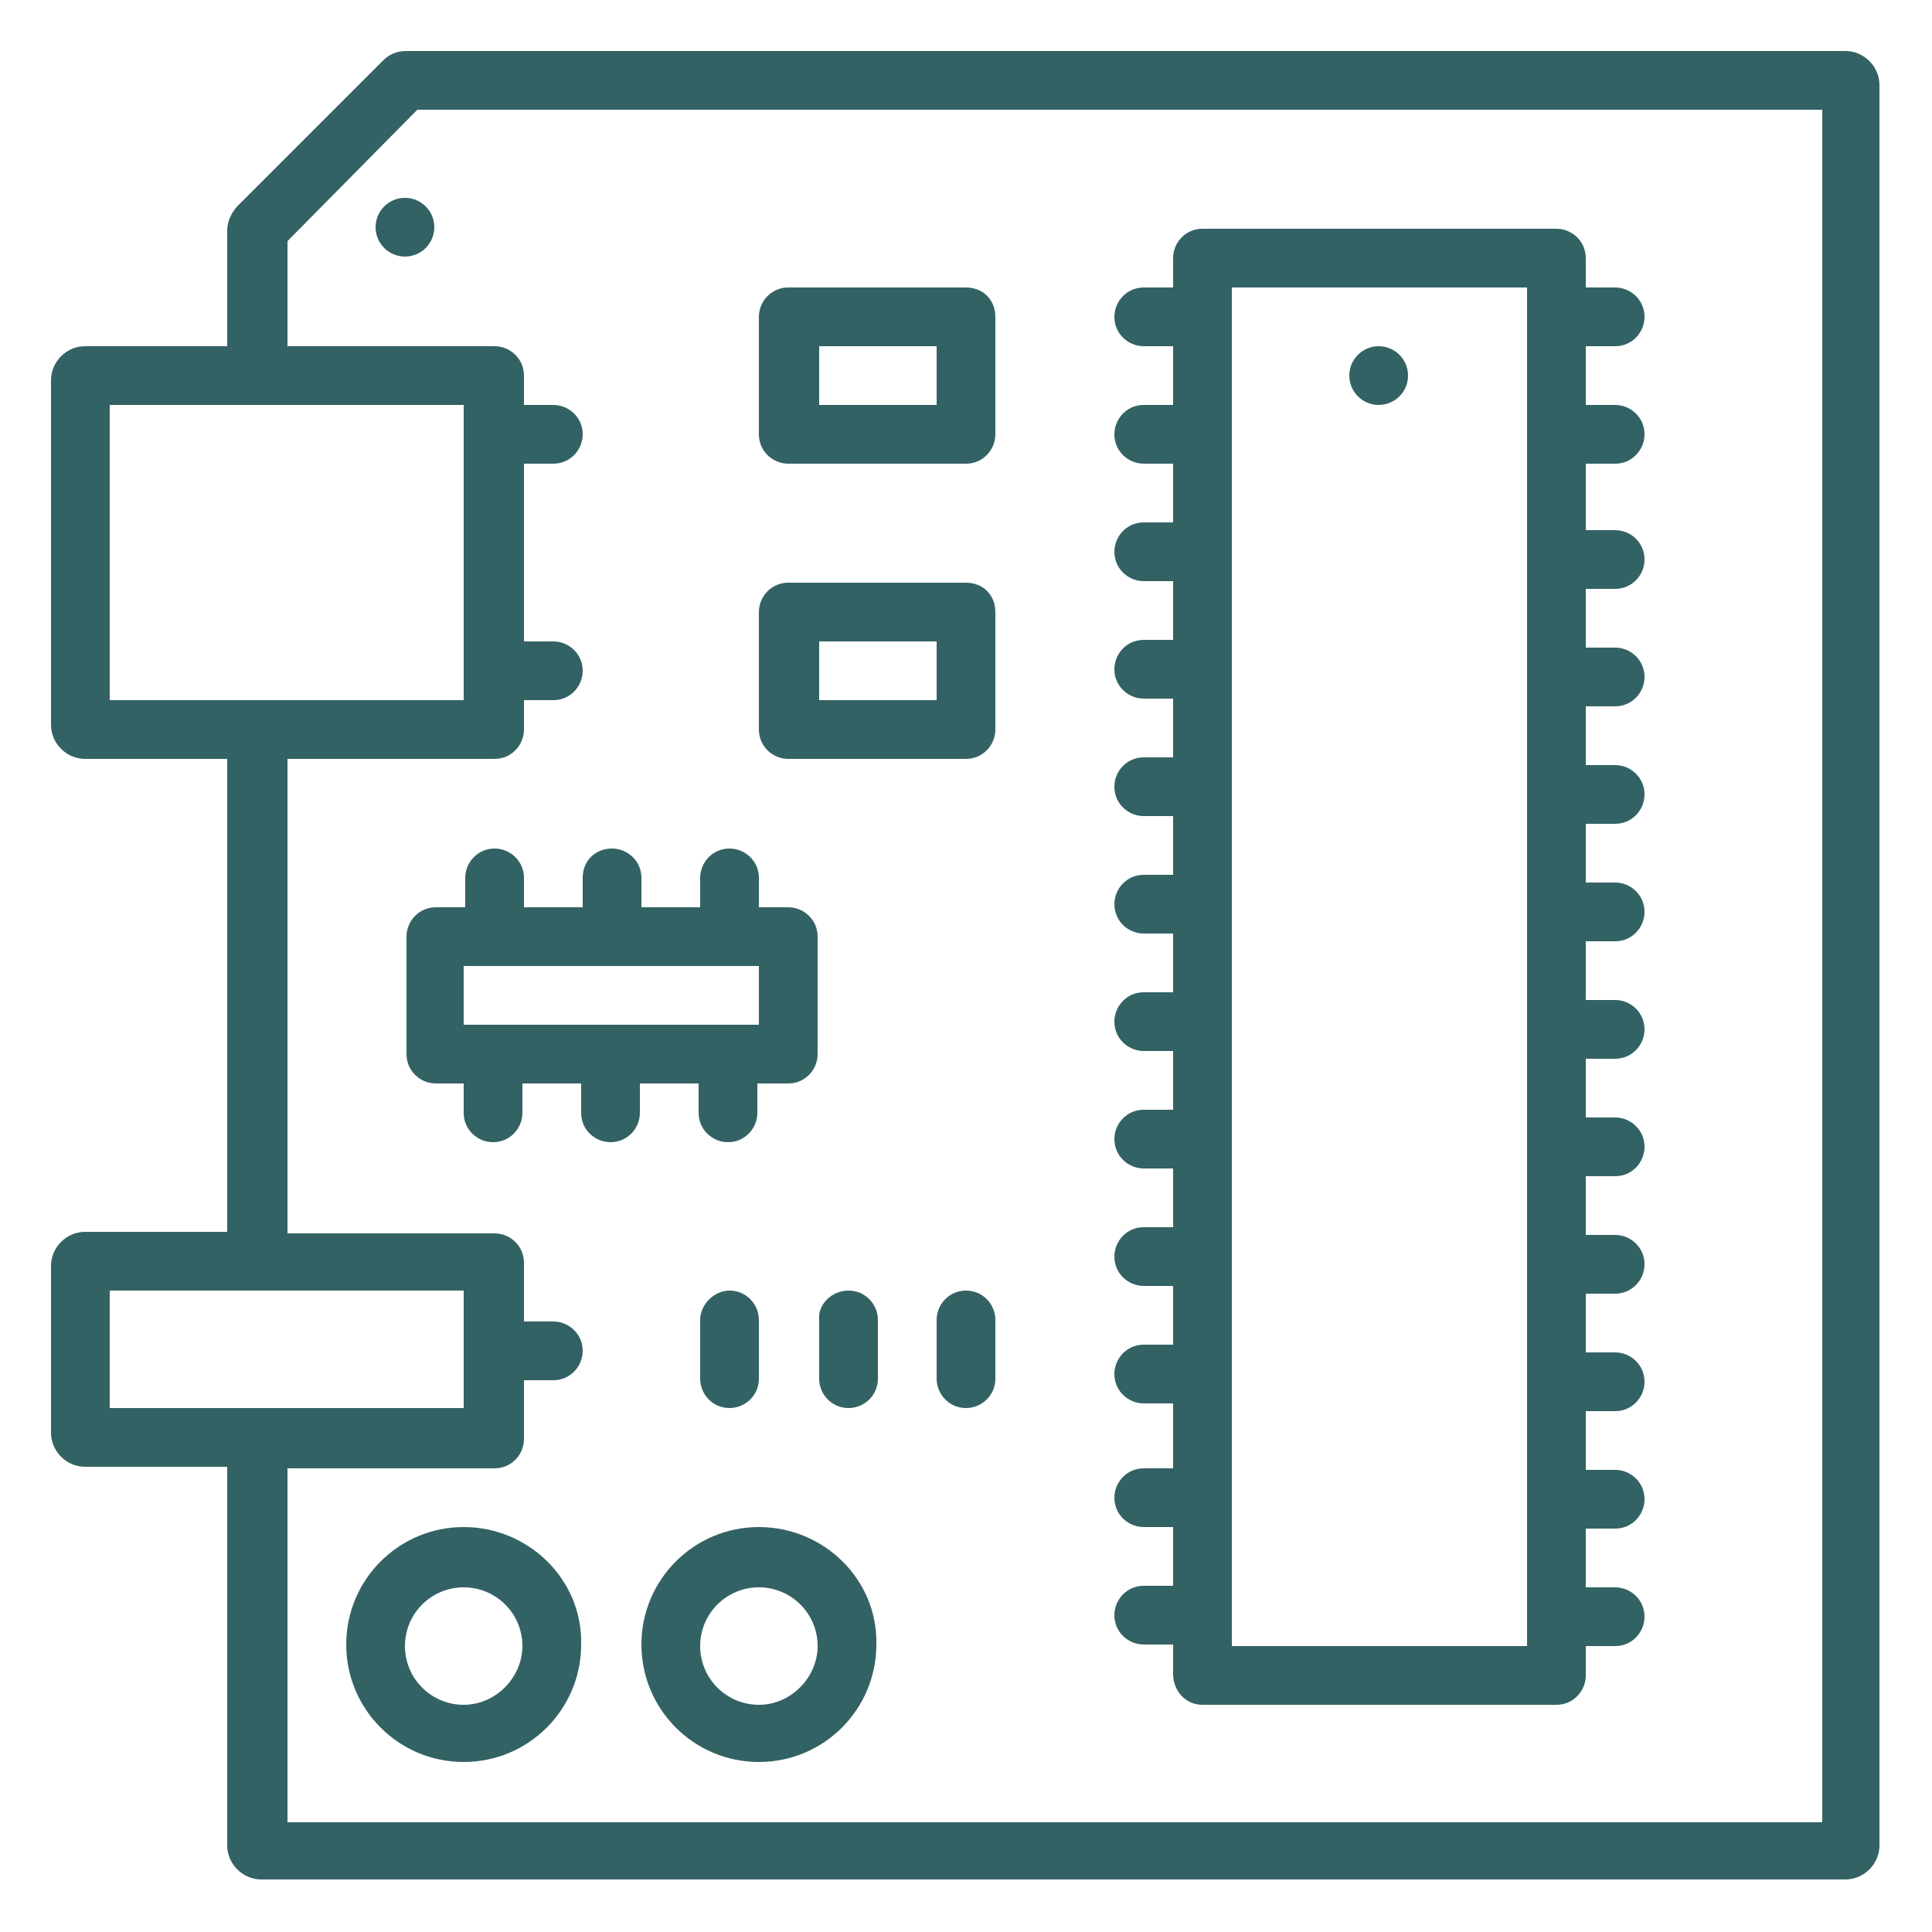 <?xml version="1.0" encoding="utf-8"?>
<!-- Generator: Adobe Illustrator 18.1.1, SVG Export Plug-In . SVG Version: 6.00 Build 0)  -->
<svg version="1.1" id="Layer_1" xmlns="http://www.w3.org/2000/svg" xmlns:xlink="http://www.w3.org/1999/xlink" x="0px" y="0px"
	 viewBox="0 0 125 125" enable-background="new 0 0 125 125" xml:space="preserve">
<rect display="none" fill="none" width="125" height="125"/>
<g display="none">
	<g display="inline">
		<path fill="#376769" d="M118,63.9c-1.6,0-3,1-3.5,2.5h-5.6c-0.2-0.4-0.6-0.7-1-1V33.8c0-0.7-0.5-1.2-1.2-1.2h-9l-2.4-5.8
			c-0.2-0.4-0.7-0.7-1.1-0.7c-0.5,0-0.9,0.3-1.1,0.8l-3.9,9.9l-3.8-9.9c-0.4-0.9-1.9-0.9-2.2,0l-3.8,9.8l-3.8-9.8
			c-0.4-0.9-1.9-0.9-2.2,0l-3.8,10l-1.6-3.8c-0.2-0.4-0.6-0.7-1.1-0.7H55.5c-0.7,0-1.2,0.5-1.2,1.2v24.7c-0.5,0.3-0.8,0.6-1.1,1.1
			h-6.6l-2.4-5.8c-0.2-0.4-0.6-0.7-1.1-0.7c0,0,0,0,0,0c-0.5,0-0.9,0.3-1.1,0.8l-3.9,9.9l-3.8-9.9c-0.2-0.5-0.6-0.8-1.1-0.8
			s-0.9,0.3-1.1,0.8l-3.8,9.8l-3.8-9.8c-0.4-0.9-1.9-0.9-2.2,0l-3.8,10L17,59.8c-0.2-0.4-0.6-0.7-1.1-0.7h-5.4
			C10,57.7,8.6,56.6,7,56.6c-2,0-3.7,1.7-3.7,3.7S5,64,7,64c1.6,0,3-1,3.5-2.5h4.6l2.4,5.8c0.2,0.5,0.6,0.8,1.1,0.7
			c0.5,0,0.9-0.3,1.1-0.8l3.8-9.8l3.8,9.8c0.2,0.5,0.6,0.8,1.1,0.8s0.9-0.3,1.1-0.8l3.8-9.8l3.8,9.8c0.2,0.5,0.6,0.8,1.1,0.8
			c0,0,0,0,0,0c0.5,0,0.9-0.3,1.1-0.8l3.9-10l1.6,3.8c0.2,0.4,0.6,0.7,1.1,0.7h7.6c0.4,0.7,1.2,1.2,2.1,1.2c0.9,0,1.7-0.5,2.1-1.2
			h8.7v12.2H55.8c-0.7,0-1.2,0.5-1.2,1.2v14.7h-4.8c-0.7,0-1.2,0.5-1.2,1.2s0.5,1.2,1.2,1.2h11.7c0.7,0,1.2-0.5,1.2-1.2
			s-0.5-1.2-1.2-1.2H57V76.3h9.4v10.3c0,0.4,0.2,0.8,0.6,1c0.2,0.1,0.4,0.1,0.6,0.1c0.2,0,0.4-0.1,0.6-0.2l29.9-18.8h6.4
			c0.4,0.8,1.2,1.3,2.2,1.3c0.9,0,1.8-0.5,2.2-1.3h5.6c0.5,1.4,1.9,2.5,3.5,2.5c2,0,3.7-1.7,3.7-3.7S120,63.9,118,63.9z M7,61.6
			c-0.7,0-1.3-0.6-1.3-1.3C5.7,59.6,6.3,59,7,59s1.3,0.6,1.3,1.3C8.3,61,7.7,61.6,7,61.6z M57.8,59.4c-0.2-0.5-0.6-0.9-1.1-1.1V34.7
			h9.5l2.4,5.8c0.2,0.5,0.6,0.7,1.1,0.7c0.5,0,0.9-0.3,1.1-0.8l3.8-9.8l3.8,9.8c0.4,0.9,1.9,0.9,2.2,0l3.8-9.8l3.8,9.8
			c0.2,0.5,0.6,0.8,1.1,0.8c0,0,0,0,0,0c0.5,0,0.9-0.3,1.1-0.8l3.9-10l1.6,3.8c0.2,0.4,0.6,0.7,1.1,0.7h8.5v30.5
			c-0.4,0.2-0.8,0.6-1,1h-6.4l-29.9-19c-0.4-0.2-0.8-0.3-1.2,0c-0.4,0.2-0.6,0.6-0.6,1v11H57.8z M68.7,84.5V50.6l26.8,17.1
			L68.7,84.5z M118,68.9c-0.7,0-1.3-0.6-1.3-1.3s0.6-1.3,1.3-1.3c0.7,0,1.3,0.6,1.3,1.3S118.7,68.9,118,68.9z"/>
	</g>
	<g display="inline">
		<path fill="#376769" d="M60.3,93.2h-9.2c-0.7,0-1.2,0.5-1.2,1.2c0,0.7,0.5,1.2,1.2,1.2h9.2c0.7,0,1.2-0.5,1.2-1.2
			C61.5,93.7,60.9,93.2,60.3,93.2z"/>
	</g>
	<g display="inline">
		<path fill="#376769" d="M59,96.5h-6.7c-0.7,0-1.2,0.5-1.2,1.2s0.5,1.2,1.2,1.2H59c0.7,0,1.2-0.5,1.2-1.2S59.7,96.5,59,96.5z"/>
	</g>
	<g display="inline">
		<path fill="#376769" d="M70.9,76.4h5.4c0.7,0,1.2-0.5,1.2-1.2c0-0.7-0.5-1.2-1.2-1.2h-5.4c-0.7,0-1.2,0.5-1.2,1.2
			C69.7,75.8,70.3,76.4,70.9,76.4z"/>
	</g>
	<g display="inline">
		<path fill="#376769" d="M70.9,61.6h1.5v1.5c0,0.7,0.5,1.2,1.2,1.2c0.7,0,1.2-0.5,1.2-1.2v-1.5h1.5c0.7,0,1.2-0.5,1.2-1.2
			c0-0.7-0.5-1.2-1.2-1.2h-1.5v-1.5c0-0.7-0.5-1.2-1.2-1.2c-0.7,0-1.2,0.5-1.2,1.2v1.5h-1.5c-0.7,0-1.2,0.5-1.2,1.2
			C69.7,61.1,70.3,61.6,70.9,61.6z"/>
	</g>
</g>
<g display="none">
	<g display="inline">
		<g>
			<g>
				<rect x="45.8" y="45.6" fill="#376769" width="33.5" height="33.5"/>
			</g>
		</g>
	</g>
	<g display="inline">
		<g>
			<g>
				<g>
					<path fill="#376769" d="M50.6,13.5c-2.6,0-4.7-2.1-4.7-4.7S48,4,50.6,4s4.7,2.1,4.7,4.7S53.2,13.5,50.6,13.5z M50.6,6.4
						c-1.3,0-2.3,1-2.3,2.3c0,1.3,1,2.3,2.3,2.3s2.3-1,2.3-2.3C52.9,7.5,51.9,6.4,50.6,6.4z"/>
				</g>
			</g>
		</g>
		<g>
			<g>
				<g>
					<path fill="#376769" d="M62.7,13.5c-2.6,0-4.7-2.1-4.7-4.7S60.1,4,62.7,4c2.6,0,4.7,2.1,4.7,4.7S65.3,13.5,62.7,13.5z
						 M62.7,6.4c-1.3,0-2.3,1-2.3,2.3c0,1.3,1,2.3,2.3,2.3C64,11,65,10,65,8.7C65,7.5,64,6.4,62.7,6.4z"/>
				</g>
			</g>
		</g>
		<g>
			<g>
				<g>
					<path fill="#376769" d="M74.9,13.5c-2.6,0-4.7-2.1-4.7-4.7S72.3,4,74.9,4c2.6,0,4.7,2.1,4.7,4.7S77.5,13.5,74.9,13.5z
						 M74.9,6.4c-1.3,0-2.3,1-2.3,2.3c0,1.3,1,2.3,2.3,2.3c1.3,0,2.3-1,2.3-2.3C77.2,7.5,76.2,6.4,74.9,6.4z"/>
				</g>
			</g>
		</g>
		<g>
			<g>
				<g>
					<path fill="#376769" d="M44.5,28.8c-0.7,0-1.2-0.5-1.2-1.2v-13c0-0.3,0.1-0.6,0.4-0.9l3.4-3.4c0.5-0.5,1.2-0.5,1.7,0
						c0.5,0.5,0.5,1.2,0,1.7l-3.1,3.1v12.5C45.7,28.3,45.2,28.8,44.5,28.8z"/>
				</g>
			</g>
		</g>
		<g>
			<g>
				<g>
					<path fill="#376769" d="M56.7,28.8c-0.7,0-1.2-0.5-1.2-1.2v-13c0-0.3,0.1-0.6,0.4-0.9l3.4-3.4c0.5-0.5,1.2-0.5,1.7,0
						c0.5,0.5,0.5,1.2,0,1.7l-3.1,3.1v12.5C57.9,28.3,57.3,28.8,56.7,28.8z"/>
				</g>
			</g>
		</g>
		<g>
			<g>
				<g>
					<path fill="#376769" d="M68.8,28.8c-0.7,0-1.2-0.5-1.2-1.2v-13c0-0.3,0.1-0.6,0.4-0.9l3.4-3.4c0.5-0.5,1.2-0.5,1.7,0
						s0.5,1.2,0,1.7L70,15.1v12.5C70,28.3,69.5,28.8,68.8,28.8z"/>
				</g>
			</g>
		</g>
		<g>
			<g>
				<g>
					<path fill="#376769" d="M104.6,25.4c-2.6,0-4.7-2.1-4.7-4.7s2.1-4.7,4.7-4.7c2.6,0,4.7,2.1,4.7,4.7S107.2,25.4,104.6,25.4z
						 M104.6,18.4c-1.3,0-2.3,1-2.3,2.3c0,1.3,1,2.3,2.3,2.3c1.3,0,2.3-1,2.3-2.3C106.9,19.4,105.9,18.4,104.6,18.4z"/>
				</g>
			</g>
		</g>
		<g>
			<g>
				<g>
					<path fill="#376769" d="M92.3,34.5H81.5c-0.7,0-1.2-0.5-1.2-1.2s0.5-1.2,1.2-1.2h10.3l9.6-9.6c0.5-0.5,1.2-0.5,1.7,0
						c0.5,0.5,0.5,1.2,0,1.7l-9.9,9.9C92.9,34.3,92.6,34.5,92.3,34.5z"/>
				</g>
			</g>
		</g>
		<g>
			<g>
				<g>
					<path fill="#376769" d="M44.5,40.1c-1,0-1.8-0.8-1.8-1.8V27.1c0-1,0.8-1.8,1.8-1.8c1,0,1.8,0.8,1.8,1.8v11.2
						C46.3,39.3,45.5,40.1,44.5,40.1z"/>
				</g>
			</g>
		</g>
		<g>
			<g>
				<g>
					<path fill="#376769" d="M50.6,40.1c-1,0-1.8-0.8-1.8-1.8V27.1c0-1,0.8-1.8,1.8-1.8c1,0,1.8,0.8,1.8,1.8v11.2
						C52.4,39.3,51.6,40.1,50.6,40.1z"/>
				</g>
			</g>
		</g>
		<g>
			<g>
				<g>
					<path fill="#376769" d="M56.7,40.1c-1,0-1.8-0.8-1.8-1.8V27.1c0-1,0.8-1.8,1.8-1.8c1,0,1.8,0.8,1.8,1.8v11.2
						C58.5,39.3,57.7,40.1,56.7,40.1z"/>
				</g>
			</g>
		</g>
		<g>
			<g>
				<g>
					<path fill="#376769" d="M62.7,40.1c-1,0-1.8-0.8-1.8-1.8V27.1c0-1,0.8-1.8,1.8-1.8c1,0,1.8,0.8,1.8,1.8v11.2
						C64.6,39.3,63.7,40.1,62.7,40.1z"/>
				</g>
			</g>
		</g>
		<g>
			<g>
				<g>
					<path fill="#376769" d="M68.8,40.1c-1,0-1.8-0.8-1.8-1.8V27.1c0-1,0.8-1.8,1.8-1.8s1.8,0.8,1.8,1.8v11.2
						C70.6,39.3,69.8,40.1,68.8,40.1z"/>
				</g>
			</g>
		</g>
		<g>
			<g>
				<g>
					<path fill="#376769" d="M74.9,40.1c-1,0-1.8-0.8-1.8-1.8V27.1c0-1,0.8-1.8,1.8-1.8s1.8,0.8,1.8,1.8v11.2
						C76.7,39.3,75.9,40.1,74.9,40.1z"/>
				</g>
			</g>
		</g>
		<g>
			<g>
				<g>
					<path fill="#376769" d="M81,40.1c-1,0-1.8-0.8-1.8-1.8V27.1c0-1,0.8-1.8,1.8-1.8s1.8,0.8,1.8,1.8v11.2
						C82.8,39.3,82,40.1,81,40.1z"/>
				</g>
			</g>
		</g>
	</g>
	<g display="inline">
		<g>
			<g>
				<g>
					<path fill="#376769" d="M116.1,55.2c-2.6,0-4.7-2.1-4.7-4.7c0-2.6,2.1-4.7,4.7-4.7s4.7,2.1,4.7,4.7
						C120.8,53.1,118.7,55.2,116.1,55.2z M116.1,48.1c-1.3,0-2.3,1-2.3,2.3c0,1.3,1,2.3,2.3,2.3s2.3-1,2.3-2.3
						C118.4,49.2,117.4,48.1,116.1,48.1z"/>
				</g>
			</g>
		</g>
		<g>
			<g>
				<g>
					<path fill="#376769" d="M116.1,67.3c-2.6,0-4.7-2.1-4.7-4.7s2.1-4.7,4.7-4.7s4.7,2.1,4.7,4.7S118.7,67.3,116.1,67.3z
						 M116.1,60.3c-1.3,0-2.3,1-2.3,2.3s1,2.3,2.3,2.3s2.3-1,2.3-2.3S117.4,60.3,116.1,60.3z"/>
				</g>
			</g>
		</g>
		<g>
			<g>
				<g>
					<path fill="#376769" d="M116.1,79.5c-2.6,0-4.7-2.1-4.7-4.7s2.1-4.7,4.7-4.7s4.7,2.1,4.7,4.7S118.7,79.5,116.1,79.5z
						 M116.1,72.4c-1.3,0-2.3,1-2.3,2.3s1,2.3,2.3,2.3s2.3-1,2.3-2.3S117.4,72.4,116.1,72.4z"/>
				</g>
			</g>
		</g>
		<g>
			<g>
				<g>
					<path fill="#376769" d="M113.6,49c-0.3,0-0.6-0.1-0.9-0.4l-3.1-3.1H97.2c-0.7,0-1.2-0.5-1.2-1.2s0.5-1.2,1.2-1.2h13
						c0.3,0,0.6,0.1,0.9,0.4l3.4,3.4c0.5,0.5,0.5,1.2,0,1.7C114.3,48.9,113.9,49,113.6,49z"/>
				</g>
			</g>
		</g>
		<g>
			<g>
				<g>
					<path fill="#376769" d="M113.6,61.2c-0.3,0-0.6-0.1-0.9-0.4l-3.1-3.1H97.2c-0.7,0-1.2-0.5-1.2-1.2s0.5-1.2,1.2-1.2h13
						c0.3,0,0.6,0.1,0.9,0.4l3.4,3.4c0.5,0.5,0.5,1.2,0,1.7C114.3,61,113.9,61.2,113.6,61.2z"/>
				</g>
			</g>
		</g>
		<g>
			<g>
				<g>
					<path fill="#376769" d="M113.6,73.3c-0.3,0-0.6-0.1-0.9-0.4l-3.1-3.1H97.2c-0.7,0-1.2-0.5-1.2-1.2c0-0.7,0.5-1.2,1.2-1.2h13
						c0.3,0,0.6,0.1,0.9,0.4l3.4,3.4c0.5,0.5,0.5,1.2,0,1.7C114.3,73.2,113.9,73.3,113.6,73.3z"/>
				</g>
			</g>
		</g>
		<g>
			<g>
				<g>
					<path fill="#376769" d="M104.1,109.2c-2.6,0-4.7-2.1-4.7-4.7s2.1-4.7,4.7-4.7c2.6,0,4.7,2.1,4.7,4.7S106.8,109.2,104.1,109.2z
						 M104.1,102.2c-1.3,0-2.3,1-2.3,2.3s1,2.3,2.3,2.3s2.3-1,2.3-2.3S105.4,102.2,104.1,102.2z"/>
				</g>
			</g>
		</g>
		<g>
			<g>
				<g>
					<path fill="#376769" d="M101.5,103.2c-0.3,0-0.6-0.1-0.9-0.4L90.7,93c-0.2-0.2-0.4-0.5-0.4-0.9V81.4c0-0.7,0.5-1.2,1.2-1.2
						c0.7,0,1.2,0.5,1.2,1.2v10.3l9.6,9.6c0.5,0.5,0.5,1.2,0,1.7C102.1,103.1,101.8,103.2,101.5,103.2z"/>
				</g>
			</g>
		</g>
		<g>
			<g>
				<g>
					<path fill="#376769" d="M97.8,46.2H86.6c-1,0-1.8-0.8-1.8-1.8c0-1,0.8-1.8,1.8-1.8h11.2c1,0,1.8,0.8,1.8,1.8
						C99.6,45.4,98.8,46.2,97.8,46.2z"/>
				</g>
			</g>
		</g>
		<g>
			<g>
				<g>
					<path fill="#376769" d="M97.8,52.3H86.6c-1,0-1.8-0.8-1.8-1.8c0-1,0.8-1.8,1.8-1.8h11.2c1,0,1.8,0.8,1.8,1.8
						C99.6,51.5,98.8,52.3,97.8,52.3z"/>
				</g>
			</g>
		</g>
		<g>
			<g>
				<g>
					<path fill="#376769" d="M97.8,58.3H86.6c-1,0-1.8-0.8-1.8-1.8c0-1,0.8-1.8,1.8-1.8h11.2c1,0,1.8,0.8,1.8,1.8
						C99.6,57.5,98.8,58.3,97.8,58.3z"/>
				</g>
			</g>
		</g>
		<g>
			<g>
				<g>
					<path fill="#376769" d="M97.8,64.4H86.6c-1,0-1.8-0.8-1.8-1.8c0-1,0.8-1.8,1.8-1.8h11.2c1,0,1.8,0.8,1.8,1.8
						C99.6,63.6,98.8,64.4,97.8,64.4z"/>
				</g>
			</g>
		</g>
		<g>
			<g>
				<g>
					<path fill="#376769" d="M97.8,70.5H86.6c-1,0-1.8-0.8-1.8-1.8s0.8-1.8,1.8-1.8h11.2c1,0,1.8,0.8,1.8,1.8S98.8,70.5,97.8,70.5z"
						/>
				</g>
			</g>
		</g>
		<g>
			<g>
				<g>
					<path fill="#376769" d="M97.8,76.6H86.6c-1,0-1.8-0.8-1.8-1.8s0.8-1.8,1.8-1.8h11.2c1,0,1.8,0.8,1.8,1.8S98.8,76.6,97.8,76.6z"
						/>
				</g>
			</g>
		</g>
		<g>
			<g>
				<g>
					<path fill="#376769" d="M97.8,82.6H86.6c-1,0-1.8-0.8-1.8-1.8s0.8-1.8,1.8-1.8h11.2c1,0,1.8,0.8,1.8,1.8S98.8,82.6,97.8,82.6z"
						/>
				</g>
			</g>
		</g>
	</g>
	<g display="inline">
		<g>
			<g>
				<g>
					<path fill="#376769" d="M74.4,121c-2.6,0-4.7-2.1-4.7-4.7c0-2.6,2.1-4.7,4.7-4.7c2.6,0,4.7,2.1,4.7,4.7
						C79.1,118.9,77,121,74.4,121z M74.4,114c-1.3,0-2.3,1-2.3,2.3s1,2.3,2.3,2.3s2.3-1,2.3-2.3S75.7,114,74.4,114z"/>
				</g>
			</g>
		</g>
		<g>
			<g>
				<g>
					<path fill="#376769" d="M62.3,121c-2.6,0-4.7-2.1-4.7-4.7c0-2.6,2.1-4.7,4.7-4.7c2.6,0,4.7,2.1,4.7,4.7
						C67,118.9,64.9,121,62.3,121z M62.3,114c-1.3,0-2.3,1-2.3,2.3s1,2.3,2.3,2.3s2.3-1,2.3-2.3S63.5,114,62.3,114z"/>
				</g>
			</g>
		</g>
		<g>
			<g>
				<g>
					<path fill="#376769" d="M50.1,121c-2.6,0-4.7-2.1-4.7-4.7c0-2.6,2.1-4.7,4.7-4.7s4.7,2.1,4.7,4.7C54.8,118.9,52.7,121,50.1,121
						z M50.1,114c-1.3,0-2.3,1-2.3,2.3s1,2.3,2.3,2.3c1.3,0,2.3-1,2.3-2.3S51.4,114,50.1,114z"/>
				</g>
			</g>
		</g>
		<g>
			<g>
				<g>
					<path fill="#376769" d="M77.1,115c-0.3,0-0.6-0.1-0.9-0.4c-0.5-0.5-0.5-1.2,0-1.7l3.1-3.1V97.4c0-0.7,0.5-1.2,1.2-1.2
						s1.2,0.5,1.2,1.2v13c0,0.3-0.1,0.6-0.4,0.9l-3.4,3.4C77.7,114.9,77.4,115,77.1,115z"/>
				</g>
			</g>
		</g>
		<g>
			<g>
				<g>
					<path fill="#376769" d="M64.9,115c-0.3,0-0.6-0.1-0.9-0.4c-0.5-0.5-0.5-1.2,0-1.7l3.1-3.1V97.4c0-0.7,0.5-1.2,1.2-1.2
						s1.2,0.5,1.2,1.2v13c0,0.3-0.1,0.6-0.4,0.9l-3.4,3.4C65.5,114.9,65.2,115,64.9,115z"/>
				</g>
			</g>
		</g>
		<g>
			<g>
				<g>
					<path fill="#376769" d="M52.8,115c-0.3,0-0.6-0.1-0.9-0.4c-0.5-0.5-0.5-1.2,0-1.7l3.1-3.1V97.4c0-0.7,0.5-1.2,1.2-1.2
						c0.7,0,1.2,0.5,1.2,1.2v13c0,0.3-0.1,0.6-0.4,0.9l-3.4,3.4C53.4,114.9,53.1,115,52.8,115z"/>
				</g>
			</g>
		</g>
		<g>
			<g>
				<g>
					<path fill="#376769" d="M20.4,109.1c-2.6,0-4.7-2.1-4.7-4.7s2.1-4.7,4.7-4.7c2.6,0,4.7,2.1,4.7,4.7S23,109.1,20.4,109.1z
						 M20.4,102c-1.3,0-2.3,1-2.3,2.3s1,2.3,2.3,2.3c1.3,0,2.3-1,2.3-2.3S21.6,102,20.4,102z"/>
				</g>
			</g>
		</g>
		<g>
			<g>
				<g>
					<path fill="#376769" d="M22.8,102.9c-0.3,0-0.6-0.1-0.9-0.4c-0.5-0.5-0.5-1.2,0-1.7l9.9-9.9c0.2-0.2,0.5-0.4,0.9-0.4h10.8
						c0.7,0,1.2,0.5,1.2,1.2c0,0.7-0.5,1.2-1.2,1.2H33.2l-9.6,9.6C23.4,102.8,23.1,102.9,22.8,102.9z"/>
				</g>
			</g>
		</g>
		<g>
			<g>
				<g>
					<path fill="#376769" d="M80.5,99.8c-1,0-1.8-0.8-1.8-1.8V86.7c0-1,0.8-1.8,1.8-1.8s1.8,0.8,1.8,1.8v11.2
						C82.3,98.9,81.5,99.8,80.5,99.8z"/>
				</g>
			</g>
		</g>
		<g>
			<g>
				<g>
					<path fill="#376769" d="M74.4,99.8c-1,0-1.8-0.8-1.8-1.8V86.7c0-1,0.8-1.8,1.8-1.8s1.8,0.8,1.8,1.8v11.2
						C76.2,98.9,75.4,99.8,74.4,99.8z"/>
				</g>
			</g>
		</g>
		<g>
			<g>
				<g>
					<path fill="#376769" d="M68.3,99.8c-1,0-1.8-0.8-1.8-1.8V86.7c0-1,0.8-1.8,1.8-1.8s1.8,0.8,1.8,1.8v11.2
						C70.1,98.9,69.3,99.8,68.3,99.8z"/>
				</g>
			</g>
		</g>
		<g>
			<g>
				<g>
					<path fill="#376769" d="M62.3,99.8c-1,0-1.8-0.8-1.8-1.8V86.7c0-1,0.8-1.8,1.8-1.8c1,0,1.8,0.8,1.8,1.8v11.2
						C64.1,98.9,63.3,99.8,62.3,99.8z"/>
				</g>
			</g>
		</g>
		<g>
			<g>
				<g>
					<path fill="#376769" d="M56.2,99.8c-1,0-1.8-0.8-1.8-1.8V86.7c0-1,0.8-1.8,1.8-1.8c1,0,1.8,0.8,1.8,1.8v11.2
						C58,98.9,57.2,99.8,56.2,99.8z"/>
				</g>
			</g>
		</g>
		<g>
			<g>
				<g>
					<path fill="#376769" d="M50.1,99.8c-1,0-1.8-0.8-1.8-1.8V86.7c0-1,0.8-1.8,1.8-1.8c1,0,1.8,0.8,1.8,1.8v11.2
						C51.9,98.9,51.1,99.8,50.1,99.8z"/>
				</g>
			</g>
		</g>
		<g>
			<g>
				<g>
					<path fill="#376769" d="M44,99.8c-1,0-1.8-0.8-1.8-1.8V86.7c0-1,0.8-1.8,1.8-1.8c1,0,1.8,0.8,1.8,1.8v11.2
						C45.8,98.9,45,99.8,44,99.8z"/>
				</g>
			</g>
		</g>
	</g>
	<g display="inline">
		<g>
			<g>
				<g>
					<path fill="#376769" d="M8.9,79.3c-2.6,0-4.7-2.1-4.7-4.7c0-2.6,2.1-4.7,4.7-4.7s4.7,2.1,4.7,4.7C13.6,77.1,11.5,79.3,8.9,79.3
						z M8.9,72.2c-1.3,0-2.3,1-2.3,2.3c0,1.3,1,2.3,2.3,2.3s2.3-1,2.3-2.3C11.2,73.3,10.2,72.2,8.9,72.2z"/>
				</g>
			</g>
		</g>
		<g>
			<g>
				<g>
					<path fill="#376769" d="M8.9,67.1c-2.6,0-4.7-2.1-4.7-4.7c0-2.6,2.1-4.7,4.7-4.7s4.7,2.1,4.7,4.7C13.6,65,11.5,67.1,8.9,67.1z
						 M8.9,60.1c-1.3,0-2.3,1-2.3,2.3s1,2.3,2.3,2.3s2.3-1,2.3-2.3S10.2,60.1,8.9,60.1z"/>
				</g>
			</g>
		</g>
		<g>
			<g>
				<g>
					<path fill="#376769" d="M8.9,55c-2.6,0-4.7-2.1-4.7-4.7s2.1-4.7,4.7-4.7s4.7,2.1,4.7,4.7S11.5,55,8.9,55z M8.9,47.9
						c-1.3,0-2.3,1-2.3,2.3s1,2.3,2.3,2.3s2.3-1,2.3-2.3S10.2,47.9,8.9,47.9z"/>
				</g>
			</g>
		</g>
		<g>
			<g>
				<g>
					<path fill="#376769" d="M27.8,81.8h-13c-0.3,0-0.6-0.1-0.9-0.4l-3.4-3.4c-0.5-0.5-0.5-1.2,0-1.7s1.2-0.5,1.7,0l3.1,3.1h12.5
						c0.7,0,1.2,0.5,1.2,1.2C29,81.3,28.5,81.8,27.8,81.8z"/>
				</g>
			</g>
		</g>
		<g>
			<g>
				<g>
					<path fill="#376769" d="M27.8,69.7h-13c-0.3,0-0.6-0.1-0.9-0.4l-3.4-3.4c-0.5-0.5-0.5-1.2,0-1.7c0.5-0.5,1.2-0.5,1.7,0l3.1,3.1
						h12.5c0.7,0,1.2,0.5,1.2,1.2C29,69.1,28.5,69.7,27.8,69.7z"/>
				</g>
			</g>
		</g>
		<g>
			<g>
				<g>
					<path fill="#376769" d="M27.8,57.5h-13c-0.3,0-0.6-0.1-0.9-0.4l-3.4-3.4c-0.5-0.5-0.5-1.2,0-1.7c0.5-0.5,1.2-0.5,1.7,0l3.1,3.1
						h12.5c0.7,0,1.2,0.5,1.2,1.2S28.5,57.5,27.8,57.5z"/>
				</g>
			</g>
		</g>
		<g>
			<g>
				<g>
					<path fill="#376769" d="M20.9,25.2c-2.6,0-4.7-2.1-4.7-4.7s2.1-4.7,4.7-4.7c2.6,0,4.7,2.1,4.7,4.7S23.5,25.2,20.9,25.2z
						 M20.9,18.2c-1.3,0-2.3,1-2.3,2.3c0,1.3,1,2.3,2.3,2.3c1.3,0,2.3-1,2.3-2.3C23.2,19.2,22.1,18.2,20.9,18.2z"/>
				</g>
			</g>
		</g>
		<g>
			<g>
				<g>
					<path fill="#376769" d="M33.4,44.8c-0.7,0-1.2-0.5-1.2-1.2V33.4l-9.6-9.6c-0.5-0.5-0.5-1.2,0-1.7s1.2-0.5,1.7,0l9.9,9.9
						c0.2,0.2,0.4,0.5,0.4,0.9v10.8C34.6,44.3,34.1,44.8,33.4,44.8z"/>
				</g>
			</g>
		</g>
		<g>
			<g>
				<g>
					<path fill="#376769" d="M38.4,82.4H27.2c-1,0-1.8-0.8-1.8-1.8c0-1,0.8-1.8,1.8-1.8h11.2c1,0,1.8,0.8,1.8,1.8
						C40.3,81.6,39.4,82.4,38.4,82.4z"/>
				</g>
			</g>
		</g>
		<g>
			<g>
				<g>
					<path fill="#376769" d="M38.4,76.4H27.2c-1,0-1.8-0.8-1.8-1.8c0-1,0.8-1.8,1.8-1.8h11.2c1,0,1.8,0.8,1.8,1.8
						C40.3,75.5,39.4,76.4,38.4,76.4z"/>
				</g>
			</g>
		</g>
		<g>
			<g>
				<g>
					<path fill="#376769" d="M38.4,70.3H27.2c-1,0-1.8-0.8-1.8-1.8c0-1,0.8-1.8,1.8-1.8h11.2c1,0,1.8,0.8,1.8,1.8
						C40.3,69.5,39.4,70.3,38.4,70.3z"/>
				</g>
			</g>
		</g>
		<g>
			<g>
				<g>
					<path fill="#376769" d="M38.4,64.2H27.2c-1,0-1.8-0.8-1.8-1.8c0-1,0.8-1.8,1.8-1.8h11.2c1,0,1.8,0.8,1.8,1.8
						C40.3,63.4,39.4,64.2,38.4,64.2z"/>
				</g>
			</g>
		</g>
		<g>
			<g>
				<g>
					<path fill="#376769" d="M38.4,58.1H27.2c-1,0-1.8-0.8-1.8-1.8s0.8-1.8,1.8-1.8h11.2c1,0,1.8,0.8,1.8,1.8S39.4,58.1,38.4,58.1z"
						/>
				</g>
			</g>
		</g>
		<g>
			<g>
				<g>
					<path fill="#376769" d="M38.4,52.1H27.2c-1,0-1.8-0.8-1.8-1.8s0.8-1.8,1.8-1.8h11.2c1,0,1.8,0.8,1.8,1.8S39.4,52.1,38.4,52.1z"
						/>
				</g>
			</g>
		</g>
		<g>
			<g>
				<g>
					<path fill="#376769" d="M38.4,46H27.2c-1,0-1.8-0.8-1.8-1.8c0-1,0.8-1.8,1.8-1.8h11.2c1,0,1.8,0.8,1.8,1.8
						C40.3,45.2,39.4,46,38.4,46z"/>
				</g>
			</g>
		</g>
	</g>
</g>
<g display="none">
	<g display="inline">
		<g>
			<path fill="#376769" d="M116,15.7H9c-3.1,0-5.5,2.5-5.5,5.5V82v4.6c0,3.1,2.5,5.5,5.5,5.5h43.4v12.7H38.7c-1.2,0-2.2,1-2.2,2.2
				c0,1.2,1,2.2,2.2,2.2h15.9h15.8h15.9c1.2,0,2.2-1,2.2-2.2c0-1.2-1-2.2-2.2-2.2H72.6V92.1H116c3.1,0,5.5-2.5,5.5-5.5V82V21.3
				C121.5,18.2,119,15.7,116,15.7z M117.1,64.8c-2.3,4.2-4.6,6.2-7.4,6.2c-3.1,0-5.5-2.6-7.6-6.5c1.9-4.1,3.5-9,5.1-13.8
				c2.7-8.3,5.6-17.5,9.9-20V64.8z M9,20.2h107c0.6,0,1.1,0.5,1.1,1.1v4.6c-7.2,1.9-10.7,12.8-14.1,23.4c-1,3.2-2.1,6.6-3.3,9.6
				c-1.1-2.9-2.1-6.1-3.1-9.3c-3.6-11.3-7.4-22.9-15.3-22.9c-3.7,0-6.5,2.6-8.8,6.4c-2.5-4.5-5.7-7.5-10.1-7.5
				c-8.7,0-12.6,12-16.3,23.7c-1,3.2-2.1,6.5-3.3,9.6c-1.1-2.9-2.1-6.1-3.1-9.3c-3.6-11.3-7.3-22.9-15.3-22.9
				c-3.7,0-6.5,2.6-8.8,6.4c-2.1-3.7-4.6-6.4-7.8-7.2v-4.6C7.9,20.7,8.4,20.2,9,20.2z M98.5,61.8c-2.1,4.7-4.5,8.1-7.6,8.1
				c-5.5,0-9-10.9-12.1-20.6c-1.6-4.8-3.1-9.7-5.1-13.8c2.1-3.9,4.5-6.6,7.6-6.6c6.3,0,9.8,10.9,13.2,21.4
				C95.7,54.3,97,58.3,98.5,61.8z M70.1,38.1c-1.5,3.5-2.8,7.5-4,11.5C62.7,60.1,59.2,71,52.9,71c-3.1,0-5.5-2.6-7.6-6.6
				c1.9-4.1,3.5-9,5.1-13.8C53.5,41,57,30,62.5,30C65.5,30,68,33.4,70.1,38.1z M41.7,61.8c-2.1,4.7-4.5,8.1-7.6,8.1
				c-5.5,0-9-10.9-12.1-20.6c-1.6-4.8-3.1-9.7-5.1-13.8c2.1-3.9,4.5-6.5,7.6-6.5c6.3,0,9.8,10.9,13.1,21.4
				C38.9,54.3,40.2,58.3,41.7,61.8z M7.9,30.7c2.1,1.2,3.8,3.9,5.4,7.4c-1.5,3.5-2.8,7.5-4,11.5c-0.4,1.4-0.9,2.7-1.3,4.1V30.7z
				 M68.2,104.8H56.8v-2.8l11.3-6.2V104.8z M117.1,86.6c0,0.6-0.5,1.1-1.1,1.1H70.4H54.6H9c-0.6,0-1.1-0.5-1.1-1.1v-2.4h109.2V86.6z
				 M7.9,79.7V60.3c1.2-3.2,2.4-6.6,3.4-10c1-3.2,2-6.3,3.1-9.3c1.2,3,2.3,6.4,3.3,9.6c3.7,11.6,7.6,23.7,16.3,23.7
				c4.4,0,7.5-3,10.1-7.5c2.3,3.9,5.1,6.4,8.8,6.4c7.9,0,11.6-11.6,15.3-22.9c1-3.2,2-6.3,3.1-9.3c1.2,3,2.3,6.4,3.3,9.6
				c3.7,11.6,7.6,23.7,16.3,23.7c4.4,0,7.5-3,10.1-7.5c2.3,3.9,5.1,6.4,8.8,6.4c2.8,0,5.2-1.4,7.4-4.3v10.9H7.9z"/>
		</g>
	</g>
</g>
<g>
	<path fill="#336264" d="M24.8,3.9l-9.4,9.4c-0.4,0.4-0.7,1-0.7,1.6v7.5H5.5c-1.2,0-2.2,1-2.2,2.2v22.3c0,1.2,1,2.2,2.2,2.2h9.2
		v30.6H5.5c-1.2,0-2.2,1-2.2,2.2v10.8c0,1.2,1,2.2,2.2,2.2h9.2v24.5c0,1.2,1,2.2,2.2,2.2h102.5c1.2,0,2.2-1,2.2-2.2V5.5
		c0-1.2-1-2.2-2.2-2.2H26.3C25.7,3.3,25.2,3.5,24.8,3.9z M7.1,26.2H30v19.1H7.1V26.2z M7.1,83.5H30v7.6H7.1V83.5z M117.9,117.9H18.6
		V95h13.4c1.1,0,1.9-0.9,1.9-1.9v-3.8h1.9c1.1,0,1.9-0.9,1.9-1.9v0c0-1.1-0.9-1.9-1.9-1.9h-1.9v-3.8c0-1.1-0.9-1.9-1.9-1.9H18.6
		V49.1h13.4c1.1,0,1.9-0.9,1.9-1.9v-1.9h1.9c1.1,0,1.9-0.9,1.9-1.9v0c0-1.1-0.9-1.9-1.9-1.9h-1.9V30h1.9c1.1,0,1.9-0.9,1.9-1.9v0
		c0-1.1-0.9-1.9-1.9-1.9h-1.9v-1.9c0-1.1-0.9-1.9-1.9-1.9H18.6v-6.8L27,7.1h90.9V117.9z"/>
	<path fill="#336264" d="M77.8,110.3h22.9c1.1,0,1.9-0.9,1.9-1.9v-1.9h1.9c1.1,0,1.9-0.9,1.9-1.9v0c0-1.1-0.9-1.9-1.9-1.9h-1.9v-3.8
		h1.9c1.1,0,1.9-0.9,1.9-1.9l0,0c0-1.1-0.9-1.9-1.9-1.9h-1.9v-3.8h1.9c1.1,0,1.9-0.9,1.9-1.9v0c0-1.1-0.9-1.9-1.9-1.9h-1.9v-3.8h1.9
		c1.1,0,1.9-0.9,1.9-1.9v0c0-1.1-0.9-1.9-1.9-1.9h-1.9v-3.8h1.9c1.1,0,1.9-0.9,1.9-1.9l0,0c0-1.1-0.9-1.9-1.9-1.9h-1.9v-3.8h1.9
		c1.1,0,1.9-0.9,1.9-1.9v0c0-1.1-0.9-1.9-1.9-1.9h-1.9v-3.8h1.9c1.1,0,1.9-0.9,1.9-1.9v0c0-1.1-0.9-1.9-1.9-1.9h-1.9v-3.8h1.9
		c1.1,0,1.9-0.9,1.9-1.9v0c0-1.1-0.9-1.9-1.9-1.9h-1.9v-3.8h1.9c1.1,0,1.9-0.9,1.9-1.9v0c0-1.1-0.9-1.9-1.9-1.9h-1.9v-3.8h1.9
		c1.1,0,1.9-0.9,1.9-1.9v0c0-1.1-0.9-1.9-1.9-1.9h-1.9V30h1.9c1.1,0,1.9-0.9,1.9-1.9v0c0-1.1-0.9-1.9-1.9-1.9h-1.9v-3.8h1.9
		c1.1,0,1.9-0.9,1.9-1.9v0c0-1.1-0.9-1.9-1.9-1.9h-1.9v-1.9c0-1.1-0.9-1.9-1.9-1.9H77.8c-1.1,0-1.9,0.9-1.9,1.9v1.9H74
		c-1.1,0-1.9,0.9-1.9,1.9v0c0,1.1,0.9,1.9,1.9,1.9h1.9v3.8H74c-1.1,0-1.9,0.9-1.9,1.9v0c0,1.1,0.9,1.9,1.9,1.9h1.9v3.8H74
		c-1.1,0-1.9,0.9-1.9,1.9v0c0,1.1,0.9,1.9,1.9,1.9h1.9v3.8H74c-1.1,0-1.9,0.9-1.9,1.9v0c0,1.1,0.9,1.9,1.9,1.9h1.9v3.8H74
		c-1.1,0-1.9,0.9-1.9,1.9v0c0,1.1,0.9,1.9,1.9,1.9h1.9v3.8H74c-1.1,0-1.9,0.9-1.9,1.9v0c0,1.1,0.9,1.9,1.9,1.9h1.9v3.8H74
		c-1.1,0-1.9,0.9-1.9,1.9v0c0,1.1,0.9,1.9,1.9,1.9h1.9v3.8H74c-1.1,0-1.9,0.9-1.9,1.9l0,0c0,1.1,0.9,1.9,1.9,1.9h1.9v3.8H74
		c-1.1,0-1.9,0.9-1.9,1.9v0c0,1.1,0.9,1.9,1.9,1.9h1.9v3.8H74c-1.1,0-1.9,0.9-1.9,1.9v0c0,1.1,0.9,1.9,1.9,1.9h1.9V95H74
		c-1.1,0-1.9,0.9-1.9,1.9l0,0c0,1.1,0.9,1.9,1.9,1.9h1.9v3.8H74c-1.1,0-1.9,0.9-1.9,1.9v0c0,1.1,0.9,1.9,1.9,1.9h1.9v1.9
		C75.9,109.4,76.7,110.3,77.8,110.3z M79.7,18.6h19.1v87.9H79.7V18.6z"/>
	<circle fill="#336264" cx="89.2" cy="24.3" r="1.9"/>
	<path fill="#336264" d="M62.5,18.6H51c-1.1,0-1.9,0.9-1.9,1.9v7.6c0,1.1,0.9,1.9,1.9,1.9h11.5c1.1,0,1.9-0.9,1.9-1.9v-7.6
		C64.4,19.4,63.6,18.6,62.5,18.6z M60.6,26.2h-7.6v-3.8h7.6V26.2z"/>
	<path fill="#336264" d="M62.5,37.7H51c-1.1,0-1.9,0.9-1.9,1.9v7.6c0,1.1,0.9,1.9,1.9,1.9h11.5c1.1,0,1.9-0.9,1.9-1.9v-7.6
		C64.4,38.5,63.6,37.7,62.5,37.7z M60.6,45.3h-7.6v-3.8h7.6V45.3z"/>
	<path fill="#336264" d="M37.7,56.8v1.9h-3.8v-1.9c0-1.1-0.9-1.9-1.9-1.9h0c-1.1,0-1.9,0.9-1.9,1.9v1.9h-1.9c-1.1,0-1.9,0.9-1.9,1.9
		v7.6c0,1.1,0.9,1.9,1.9,1.9H30v1.9c0,1.1,0.9,1.9,1.9,1.9h0c1.1,0,1.9-0.9,1.9-1.9v-1.9h3.8v1.9c0,1.1,0.9,1.9,1.9,1.9h0
		c1.1,0,1.9-0.9,1.9-1.9v-1.9h3.8v1.9c0,1.1,0.9,1.9,1.9,1.9h0c1.1,0,1.9-0.9,1.9-1.9v-1.9H51c1.1,0,1.9-0.9,1.9-1.9v-7.6
		c0-1.1-0.9-1.9-1.9-1.9h-1.9v-1.9c0-1.1-0.9-1.9-1.9-1.9h0c-1.1,0-1.9,0.9-1.9,1.9v1.9h-3.8v-1.9c0-1.1-0.9-1.9-1.9-1.9h0
		C38.5,54.9,37.7,55.7,37.7,56.8z M49.1,66.3H30v-3.8h19.1V66.3z"/>
	<path fill="#336264" d="M30,98.8c-4.2,0-7.6,3.4-7.6,7.6c0,4.2,3.4,7.6,7.6,7.6s7.6-3.4,7.6-7.6C37.7,102.2,34.2,98.8,30,98.8z
		 M30,110.3c-2.1,0-3.8-1.7-3.8-3.8c0-2.1,1.7-3.8,3.8-3.8s3.8,1.7,3.8,3.8C33.8,108.5,32.1,110.3,30,110.3z"/>
	<path fill="#336264" d="M49.1,98.8c-4.2,0-7.6,3.4-7.6,7.6c0,4.2,3.4,7.6,7.6,7.6s7.6-3.4,7.6-7.6C56.8,102.2,53.3,98.8,49.1,98.8z
		 M49.1,110.3c-2.1,0-3.8-1.7-3.8-3.8c0-2.1,1.7-3.8,3.8-3.8c2.1,0,3.8,1.7,3.8,3.8C52.9,108.5,51.2,110.3,49.1,110.3z"/>
	<path fill="#336264" d="M47.2,83.5L47.2,83.5c1.1,0,1.9,0.9,1.9,1.9v3.8c0,1.1-0.9,1.9-1.9,1.9h0c-1.1,0-1.9-0.9-1.9-1.9v-3.8
		C45.3,84.4,46.2,83.5,47.2,83.5z"/>
	<path fill="#336264" d="M54.9,83.5L54.9,83.5c1.1,0,1.9,0.9,1.9,1.9v3.8c0,1.1-0.9,1.9-1.9,1.9h0c-1.1,0-1.9-0.9-1.9-1.9v-3.8
		C52.9,84.4,53.8,83.5,54.9,83.5z"/>
	<path fill="#336264" d="M62.5,83.5L62.5,83.5c1.1,0,1.9,0.9,1.9,1.9v3.8c0,1.1-0.9,1.9-1.9,1.9h0c-1.1,0-1.9-0.9-1.9-1.9v-3.8
		C60.6,84.4,61.4,83.5,62.5,83.5z"/>
	<circle fill="#336264" cx="26.2" cy="14.7" r="1.9"/>
</g>
<g display="none">
	<g display="inline">
		<g>
			<path fill="#376769" d="M112.2,101.5H49.6V78.8L76,50.6c4-4.3,4.7-10.5,2.3-15.5c-0.2-0.4-0.4-0.8-0.6-1.2
				c-0.1-0.2-0.2-0.4-0.3-0.5c-0.4-0.5-0.8-1.1-1.2-1.5h8.5v29.1c0,1.2,1,2.3,2.3,2.3h2.6v6.9c-0.9,0-1.7,0.5-2,1.3l-1.9,3.9
				c-0.3,0.6-0.3,1.3,0,1.9l4.3,9.4c0.4,0.8,1.2,1.3,2,1.3h1.3v4c0,1.2,1,2.3,2.3,2.3s2.3-1,2.3-2.3v-4H99c0.9,0,1.7-0.5,2-1.3
				l4.3-9.4c0.3-0.6,0.3-1.3,0-1.9l-1.9-3.9c-0.4-0.8-1.2-1.3-2-1.3v-6.9h2.6c1.2,0,2.3-1,2.3-2.3V27.8c0-0.3,0.1-0.5,0.1-0.8
				c0-5.9-4.7-10.7-10.5-10.9L43.2,3.3c0,0,0,0-0.1,0c-0.8-0.2-1.6-0.3-2.4-0.3c-3.2,0-6.1,1.2-8.3,3.5c-4.5,4.5-4.6,11.7-0.3,16.4
				l15.4,16.6L24.3,61c-0.3,0.3-0.7,0.7-1,1c-2.9,2.8-4.8,6.8-4.8,11.1v28.3h-5.8c-1.2,0-2.3,1-2.3,2.3v16c0,1.2,1,2.3,2.3,2.3h99.3
				c1.2,0,2.3-1,2.3-2.3v-16C114.4,102.5,113.4,101.5,112.2,101.5z M97.5,83.4h-4.2L90,76.3l0.8-1.7h9.2l0.8,1.7L97.5,83.4z
				 M44.2,68.9c0.4,1.1,0.7,2.4,0.7,3.7c0,5.6-4.6,10.2-10.2,10.2s-10.2-4.6-10.2-10.2c0-5.6,4.6-10.2,10.2-10.2
				c0.6,0,1.2,0.1,1.8,0.2C39.9,63.3,42.8,65.7,44.2,68.9z M84.4,27c0,0.1,0,0.2,0,0.3H71.3L53.2,10.4l34.9,8.4
				C85.9,20.9,84.4,23.8,84.4,27z M72.4,34.5c0.2,0.2,0.3,0.4,0.5,0.5c0.2,0.2,0.4,0.5,0.6,0.8c0.9,1.4,1.5,3,1.5,4.7
				c0,2.3-0.8,4.5-2.5,6.2c-1.6,1.6-3.8,2.5-6,2.5c-2.4,0-4.6-1-6.3-2.7l-6.3-6.8l5.7-5.3c1.7-1.6,4-2.5,6.3-2.5
				C68.4,31.9,70.6,32.8,72.4,34.5z M96.9,69.9h-3v-6.8h3V69.9z M99.2,58.7h-7.5H89V35.9c1.8,1.3,4,2.1,6.4,2.1
				c2.4,0,4.6-0.8,6.4-2.1v22.7H99.2z M101.9,27c0,0.2,0,0.4-0.1,0.6c0,0,0,0.1,0,0.1v0.1c-0.4,3.2-3.1,5.7-6.4,5.7
				c-2.9,0-5.4-2-6.2-4.6c0-0.1,0-0.2-0.1-0.3C89.1,28.3,89,28,89,27.8v-0.1c0,0,0-0.1,0-0.1c0-0.2-0.1-0.4-0.1-0.6
				c0-3.6,2.9-6.5,6.5-6.5C99,20.5,101.9,23.4,101.9,27z M35.4,19.9c-2.7-2.9-2.6-7.3,0.2-10.1c1.4-1.4,3.2-2.1,5.2-2.1
				c1.9,0,3.6,0.7,5,2l19.2,17.9c-3.1,0.2-6.1,1.5-8.4,3.6l-5.7,5.3L35.4,19.9z M56.9,49.5c2.5,2.6,5.9,4.2,9.6,4.2c0,0,0,0,0,0
				c0.2,0,0.4,0,0.6-0.1L49.5,72.3c-0.1-1.4-0.4-2.8-0.8-4.1c-1.6-5.2-6-9.1-11.4-10.1c-0.9-0.2-1.9-0.3-2.9-0.3l16.1-15L56.9,49.5z
				 M23.1,82.1c0.3,0.3,0.5,0.6,0.8,0.9c2.9,2.9,6.7,4.5,10.8,4.5c0,0,0,0,0,0c3.8,0,7.5-1.5,10.3-4v17.9h-22V82.1z M109.9,117.4
				H15.1V106h94.8V117.4z"/>
		</g>
	</g>
	<g display="inline">
		<g>
			<path fill="#376769" d="M28.7,72.5c0,3.3,2.7,5.9,5.9,5.9s5.9-2.7,5.9-5.9s-2.7-5.9-5.9-5.9S28.7,69.3,28.7,72.5z M38.3,72.5
				c0,2-1.6,3.7-3.7,3.7S31,74.6,31,72.5c0-2,1.6-3.7,3.7-3.7S38.3,70.5,38.3,72.5z"/>
		</g>
	</g>
	<g display="inline">
		<g>
			<path fill="#376769" d="M66.4,46.2c3.3,0,5.9-2.7,5.9-5.9c0-3.3-2.7-5.9-5.9-5.9s-5.9,2.7-5.9,5.9C60.5,43.5,63.1,46.2,66.4,46.2
				z M66.4,36.6c2,0,3.7,1.6,3.7,3.7s-1.6,3.7-3.7,3.7s-3.7-1.6-3.7-3.7S64.4,36.6,66.4,36.6z"/>
		</g>
	</g>
	<g display="inline">
		<g>
			<path fill="#376769" d="M91,27c0,2.4,2,4.4,4.4,4.4c2.4,0,4.4-2,4.4-4.4s-2-4.4-4.4-4.4C93,22.6,91,24.6,91,27z M97.6,27
				c0,1.2-1,2.2-2.2,2.2s-2.2-1-2.2-2.2s1-2.2,2.2-2.2S97.6,25.8,97.6,27z"/>
		</g>
	</g>
</g>
<g display="none">
	<g display="inline">
		<g>
			<path fill="#376769" d="M63.7,61.6c2.6,0,5.3-1.2,7.2-3.1l-1.9-2.1c-1.4,1.4-3.3,2.2-5.2,2.2c-3.7,0-6.7-2.9-6.7-6.6
				c0-3.7,2.9-6.5,6.7-6.5c1.9,0,3.8,0.9,5.2,2.4l1.8-2.3c-1.8-1.8-4.4-2.9-7.1-2.9c-5.5,0-9.8,4.1-9.8,9.4
				C54.1,57.4,58.3,61.6,63.7,61.6z"/>
		</g>
	</g>
	<g display="inline">
		<g>
			<path fill="#376769" d="M116.1,15.6H8.9c-3.1,0-5.5,2.5-5.5,5.5V82v4.6c0,3.1,2.5,5.5,5.5,5.5h43.5v12.8H38.7
				c-1.2,0-2.2,1-2.2,2.2s1,2.2,2.2,2.2h15.9h15.8h15.9c1.2,0,2.2-1,2.2-2.2s-1-2.2-2.2-2.2H72.6V92.2h43.5c3.1,0,5.5-2.5,5.5-5.5
				V82V21.2C121.7,18.1,119.2,15.6,116.1,15.6z M68.2,104.9H56.8v-2.8L68.2,96V104.9z M117.2,86.6c0,0.6-0.5,1.1-1.1,1.1H70.4H54.6
				H8.9c-0.6,0-1.1-0.5-1.1-1.1v-2.4h109.4V86.6z M117.2,79.8H7.8V21.2c0-0.6,0.5-1.1,1.1-1.1h107.2c0.6,0,1.1,0.5,1.1,1.1V79.8z"/>
		</g>
	</g>
	<g display="inline">
		<g>
			<path fill="#376769" d="M95.8,29H29.2c-0.6,0-1.1,0.5-1.1,1.1v39.6c0,0.6,0.5,1.1,1.1,1.1h66.5c0.6,0,1.1-0.5,1.1-1.1V30.1
				C96.9,29.5,96.4,29,95.8,29z M94.7,68.6H30.3V36h64.3V68.6z M94.7,33.8H30.3v-2.6h64.3V33.8z"/>
		</g>
	</g>
	<g display="inline">
		<g>
			<polygon fill="#376769" points="81.5,57.1 83.4,60.6 84.5,60 85.6,59.4 83.7,55.9 87.1,55.5 78.5,48.9 79.4,59.7 			"/>
		</g>
	</g>
</g>
<path display="none" fill="#376769" d="M121,17l-4.5-4.5l1.9-1.9c0.9-0.9,0.9-2.3,0-3.2s-2.3-0.9-3.2,0l-1.9,1.9L108,4
	c-0.7-0.7-1.7-0.7-2.4,0s-0.7,1.7,0,2.4l5.3,5.3l-9.8,9.8l-9.7-9.7c-0.7-0.7-1.7-0.7-2.4,0c-0.7,0.7-0.7,1.7,0,2.4l9.7,9.7l-9.8,9.8
	L74.1,19c-0.7-0.7-1.7-0.7-2.4,0c-0.7,0.7-0.7,1.7,0,2.4l14.8,14.8L76.6,46L57.3,26.6c-0.7-0.7-1.7-0.7-2.4,0s-0.7,1.7,0,2.4
	l19.4,19.4l-9.8,9.8l-24-24c-0.7-0.7-1.7-0.7-2.4,0s-0.7,1.7,0,2.4l24,24l-9.8,9.8L23.3,41.6c-0.7-0.7-1.7-0.7-2.4,0s-0.7,1.7,0,2.4
	l28.8,28.8l-9.8,9.8L6.4,49.1c-0.7-0.7-1.7-0.7-2.4,0s-0.7,1.7,0,2.4L37.6,85l-8.6,8.6l-3.1-3.1c-0.7-0.7-1.7-0.7-2.4,0L11,103.1
	c-0.7,0.7-0.7,1.7,0,2.4l9.3,9.3c0.7,0.7,1.7,0.7,2.4,0l12.5-12.5c0.7-0.7,0.7-1.7,0-2.4l-3.1-3.1l8.6-8.6L73.5,121
	c0.3,0.3,0.8,0.5,1.2,0.5s0.9-0.2,1.2-0.5c0.7-0.7,0.7-1.7,0-2.4L43.1,85.8L53,76L81,104.1c0.3,0.3,0.8,0.5,1.2,0.5s0.9-0.2,1.2-0.5
	c0.7-0.7,0.7-1.7,0-2.4L55.4,73.6l9.8-9.8L88.5,87c0.3,0.3,0.8,0.5,1.2,0.5s0.9-0.2,1.2-0.5c0.7-0.7,0.7-1.7,0-2.4L67.6,61.4
	l9.8-9.8L96,70.1c0.3,0.3,0.8,0.5,1.2,0.5s0.9-0.2,1.2-0.5c0.7-0.7,0.7-1.7,0-2.4L79.8,49.1l9.8-9.8l14,14c0.3,0.3,0.8,0.5,1.2,0.5
	s0.9-0.2,1.2-0.5c0.7-0.7,0.7-1.7,0-2.4l-14-14l9.8-9.8l9,9c0.3,0.3,0.8,0.5,1.2,0.5c0.4,0,0.9-0.2,1.2-0.5c0.7-0.7,0.7-1.7,0-2.4
	l-9-9l9.8-9.8l4.5,4.5c0.3,0.3,0.8,0.5,1.2,0.5s0.9-0.2,1.2-0.5C121.7,18.7,121.7,17.6,121,17z"/>
<g display="none">
	<g display="inline">
		<path fill="#376769" d="M104.8,28.1c0-0.2,0-0.4-0.1-0.6c0-0.1,0-0.1-0.1-0.2c-0.1-0.2-0.2-0.5-0.4-0.6L81.5,4
			c-0.2-0.2-0.4-0.3-0.6-0.4c-0.1,0-0.1-0.1-0.2-0.1c-0.2-0.1-0.4-0.1-0.6-0.1c0,0-0.1,0-0.1,0H22.4c-1.2,0-2.2,1-2.2,2.2v113.9
			c0,1.2,1,2.2,2.2,2.2h80.2c1.2,0,2.2-1,2.2-2.2V28.3C104.8,28.2,104.8,28.2,104.8,28.1z M97.2,26.1H82.2V10.9L97.2,26.1z
			 M24.6,117.2V7.8h53.1v20.5c0,1.2,1,2.2,2.2,2.2h20.4v86.7H24.6z"/>
	</g>
	<g display="inline">
		<path fill="#376769" d="M91.8,38.8H50.7c-1.2,0-2.2,1-2.2,2.2c0,1.2,1,2.2,2.2,2.2h41.1c1.2,0,2.2-1,2.2-2.2
			C94,39.8,93,38.8,91.8,38.8z"/>
	</g>
	<g display="inline">
		<path fill="#376769" d="M44.8,33c-1-0.7-2.4-0.4-3.1,0.6l-5.6,8.5l-2.3-2.9c-0.8-1-2.1-1.1-3.1-0.4c-1,0.8-1.1,2.2-0.4,3.1
			l4.2,5.4c0.4,0.5,1.1,0.8,1.7,0.8c0,0,0.1,0,0.1,0c0.7,0,1.4-0.4,1.8-1l7.3-11.1C46.2,35,45.9,33.7,44.8,33z"/>
	</g>
	<g display="inline">
		<path fill="#376769" d="M91.8,59.5H50.7c-1.2,0-2.2,1-2.2,2.2c0,1.2,1,2.2,2.2,2.2h41.1c1.2,0,2.2-1,2.2-2.2
			C94,60.5,93,59.5,91.8,59.5z"/>
	</g>
	<g display="inline">
		<path fill="#376769" d="M44.8,53.7c-1-0.7-2.4-0.4-3.1,0.6l-5.6,8.5l-2.3-2.9c-0.8-1-2.1-1.1-3.1-0.4c-1,0.8-1.1,2.2-0.4,3.1
			l4.2,5.4c0.4,0.5,1.1,0.8,1.7,0.8c0,0,0.1,0,0.1,0c0.7,0,1.4-0.4,1.8-1l7.3-11.1C46.2,55.7,45.9,54.4,44.8,53.7z"/>
	</g>
	<g display="inline">
		<path fill="#376769" d="M91.8,80.2H50.7c-1.2,0-2.2,1-2.2,2.2s1,2.2,2.2,2.2h41.1c1.2,0,2.2-1,2.2-2.2S93,80.2,91.8,80.2z"/>
	</g>
	<g display="inline">
		<path fill="#376769" d="M44.8,74.4c-1-0.7-2.4-0.4-3.1,0.6l-5.6,8.5l-2.3-2.9c-0.8-1-2.1-1.1-3.1-0.4c-1,0.8-1.1,2.2-0.4,3.1
			l4.2,5.4c0.4,0.5,1.1,0.8,1.7,0.8c0,0,0.1,0,0.1,0c0.7,0,1.4-0.4,1.8-1l7.3-11.1C46.2,76.5,45.9,75.1,44.8,74.4z"/>
	</g>
	<g display="inline">
		<path fill="#376769" d="M91.8,100.9H50.7c-1.2,0-2.2,1-2.2,2.2s1,2.2,2.2,2.2h41.1c1.2,0,2.2-1,2.2-2.2S93,100.9,91.8,100.9z"/>
	</g>
	<g display="inline">
		<path fill="#376769" d="M44.8,95.1c-1-0.7-2.4-0.4-3.1,0.6l-5.6,8.5l-2.3-2.9c-0.8-1-2.1-1.1-3.1-0.4c-1,0.8-1.1,2.2-0.4,3.1
			l4.2,5.4c0.4,0.5,1.1,0.8,1.7,0.8c0,0,0.1,0,0.1,0c0.7,0,1.4-0.4,1.8-1l7.3-11.1C46.2,97.2,45.9,95.8,44.8,95.1z"/>
	</g>
</g>
</svg>
